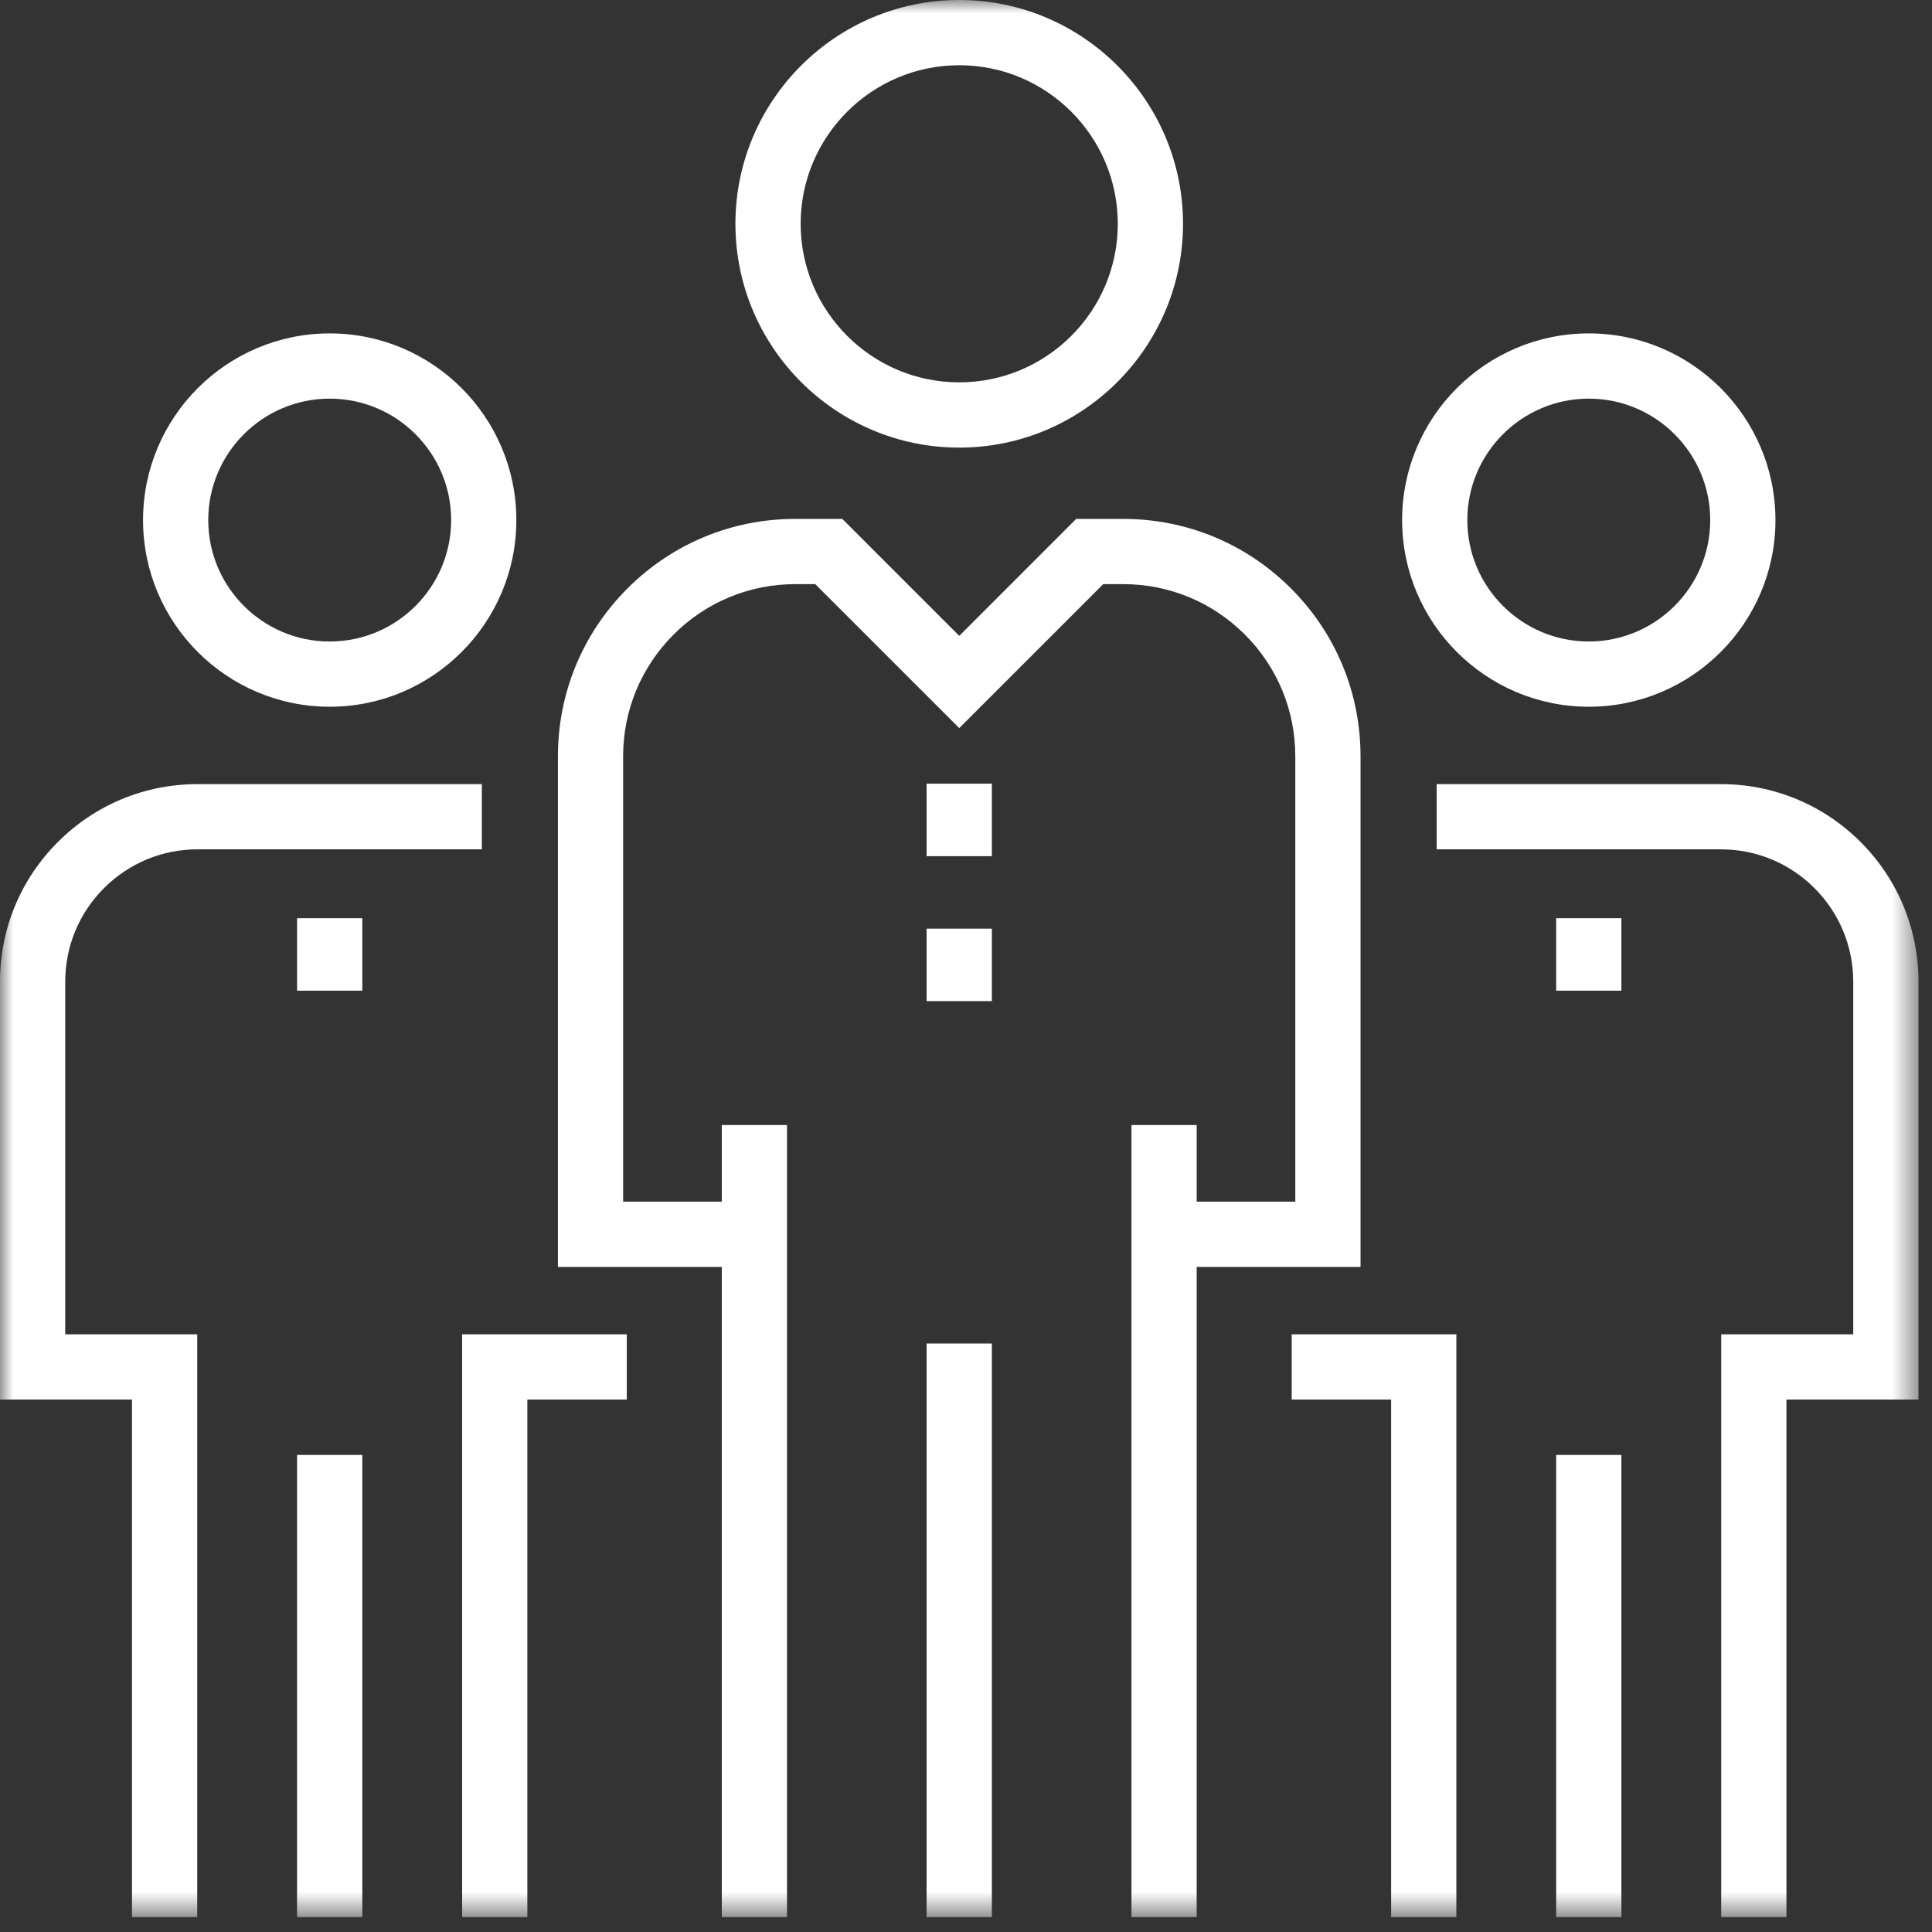 <svg xmlns="http://www.w3.org/2000/svg" xmlns:xlink="http://www.w3.org/1999/xlink" width="72" height="72" viewBox="0 0 72 72">
  <rect x="0" y="0" width="72" height="72" fill="#333333" stroke="none"/>
  <defs>
    <polygon id="employees-a" points="0 71.445 71.496 71.445 71.496 0 0 0"/>
  </defs>
  <g fill="none" fill-rule="evenodd">
    <path fill="#FFF" d="M12.287,14.856 C9.791,14.856 7.761,16.886 7.761,19.382 C7.761,21.877 9.791,23.907 12.287,23.907 C14.783,23.907 16.813,21.877 16.813,19.382 C16.813,16.886 14.783,14.856 12.287,14.856 Z M12.287,26.338 C8.451,26.338 5.331,23.217 5.331,19.382 C5.331,15.546 8.451,12.425 12.287,12.425 C16.123,12.425 19.243,15.546 19.243,19.382 C19.243,23.217 16.123,26.338 12.287,26.338 Z"/>
    <mask id="employees-b" fill="#fff">
      <use xlink:href="#employees-a"/>
    </mask>
    <polygon fill="#FFF" points="11.071 71.445 13.502 71.445 13.502 54.222 11.071 54.222" mask="url(#employees-b)"/>
    <path fill="#FFF" d="M7.35,71.445 L4.919,71.445 L4.919,52.157 L0,52.157 L0,36.589 C0,34.621 0.765,32.771 2.157,31.379 C3.549,29.988 5.399,29.222 7.366,29.222 L17.956,29.222 L17.956,31.652 L7.366,31.652 C6.048,31.652 4.808,32.166 3.876,33.098 C2.943,34.031 2.431,35.27 2.431,36.589 L2.431,49.726 L7.35,49.726 L7.35,71.445 Z" mask="url(#employees-b)"/>
    <polygon fill="#FFF" points="11.071 36.92 13.502 36.92 13.502 34.219 11.071 34.219" mask="url(#employees-b)"/>
    <polygon fill="#FFF" points="19.653 71.445 17.222 71.445 17.222 49.726 23.358 49.726 23.358 52.157 19.653 52.157" mask="url(#employees-b)"/>
    <path fill="#FFF" d="M59.209,14.856 C56.714,14.856 54.683,16.886 54.683,19.382 C54.683,21.877 56.714,23.907 59.209,23.907 C61.704,23.907 63.735,21.877 63.735,19.382 C63.735,16.886 61.704,14.856 59.209,14.856 M59.209,26.338 C55.373,26.338 52.253,23.217 52.253,19.382 C52.253,15.546 55.373,12.425 59.209,12.425 C63.045,12.425 66.166,15.546 66.166,19.382 C66.166,23.217 63.045,26.338 59.209,26.338" mask="url(#employees-b)"/>
    <polygon fill="#FFF" points="57.994 71.445 60.425 71.445 60.425 54.222 57.994 54.222" mask="url(#employees-b)"/>
    <path fill="#FFF" d="M66.576,71.445 L64.144,71.445 L64.144,49.726 L69.065,49.726 L69.065,36.589 C69.065,35.27 68.551,34.031 67.62,33.098 C66.688,32.166 65.448,31.652 64.13,31.652 L53.54,31.652 L53.54,29.222 L64.13,29.222 C66.097,29.222 67.947,29.988 69.339,31.379 C70.73,32.771 71.496,34.621 71.496,36.589 L71.496,52.157 L66.576,52.157 L66.576,71.445 Z" mask="url(#employees-b)"/>
    <polygon fill="#FFF" points="57.994 36.92 60.425 36.92 60.425 34.219 57.994 34.219" mask="url(#employees-b)"/>
    <polygon fill="#FFF" points="54.274 71.445 51.843 71.445 51.843 52.157 48.138 52.157 48.138 49.726 54.274 49.726" mask="url(#employees-b)"/>
    <path fill="#FFF" d="M35.748,2.431 C32.489,2.431 29.838,5.082 29.838,8.34 C29.838,11.599 32.489,14.249 35.748,14.249 C39.007,14.249 41.657,11.599 41.657,8.34 C41.657,5.082 39.007,2.431 35.748,2.431 M35.748,16.681 C31.149,16.681 27.407,12.939 27.407,8.34 C27.407,3.742 31.149,-0 35.748,-0 C40.347,-0 44.088,3.742 44.088,8.34 C44.088,12.939 40.347,16.681 35.748,16.681" mask="url(#employees-b)"/>
    <polygon fill="#FFF" points="34.532 71.445 36.964 71.445 36.964 50.069 34.532 50.069" mask="url(#employees-b)"/>
    <polygon fill="#FFF" points="26.899 71.445 29.33 71.445 29.33 41.927 26.899 41.927" mask="url(#employees-b)"/>
    <polygon fill="#FFF" points="42.166 71.445 44.597 71.445 44.597 41.927 42.166 41.927" mask="url(#employees-b)"/>
    <path fill="#FFF" d="M50.703,47.214 L43.382,47.214 L43.382,44.783 L48.272,44.783 L48.272,28.188 C48.272,26.473 47.605,24.861 46.393,23.648 C45.181,22.437 43.569,21.769 41.855,21.769 L41.114,21.769 L35.748,27.134 L30.382,21.769 L29.641,21.769 C27.927,21.769 26.315,22.437 25.103,23.648 C23.892,24.861 23.222,26.473 23.222,28.188 L23.222,44.783 L28.114,44.783 L28.114,47.214 L20.792,47.214 L20.792,28.188 C20.792,25.824 21.712,23.602 23.383,21.93 C25.056,20.258 27.278,19.338 29.641,19.338 L31.39,19.338 L35.748,23.697 L40.106,19.338 L41.855,19.338 C44.219,19.338 46.44,20.258 48.112,21.93 C49.783,23.602 50.703,25.824 50.703,28.188 L50.703,47.214 Z" mask="url(#employees-b)"/>
    <polygon fill="#FFF" points="34.532 31.907 36.964 31.907 36.964 29.205 34.532 29.205" mask="url(#employees-b)"/>
    <polygon fill="#FFF" points="34.532 37.309 36.964 37.309 36.964 34.608 34.532 34.608" mask="url(#employees-b)"/>
  </g>
</svg>
